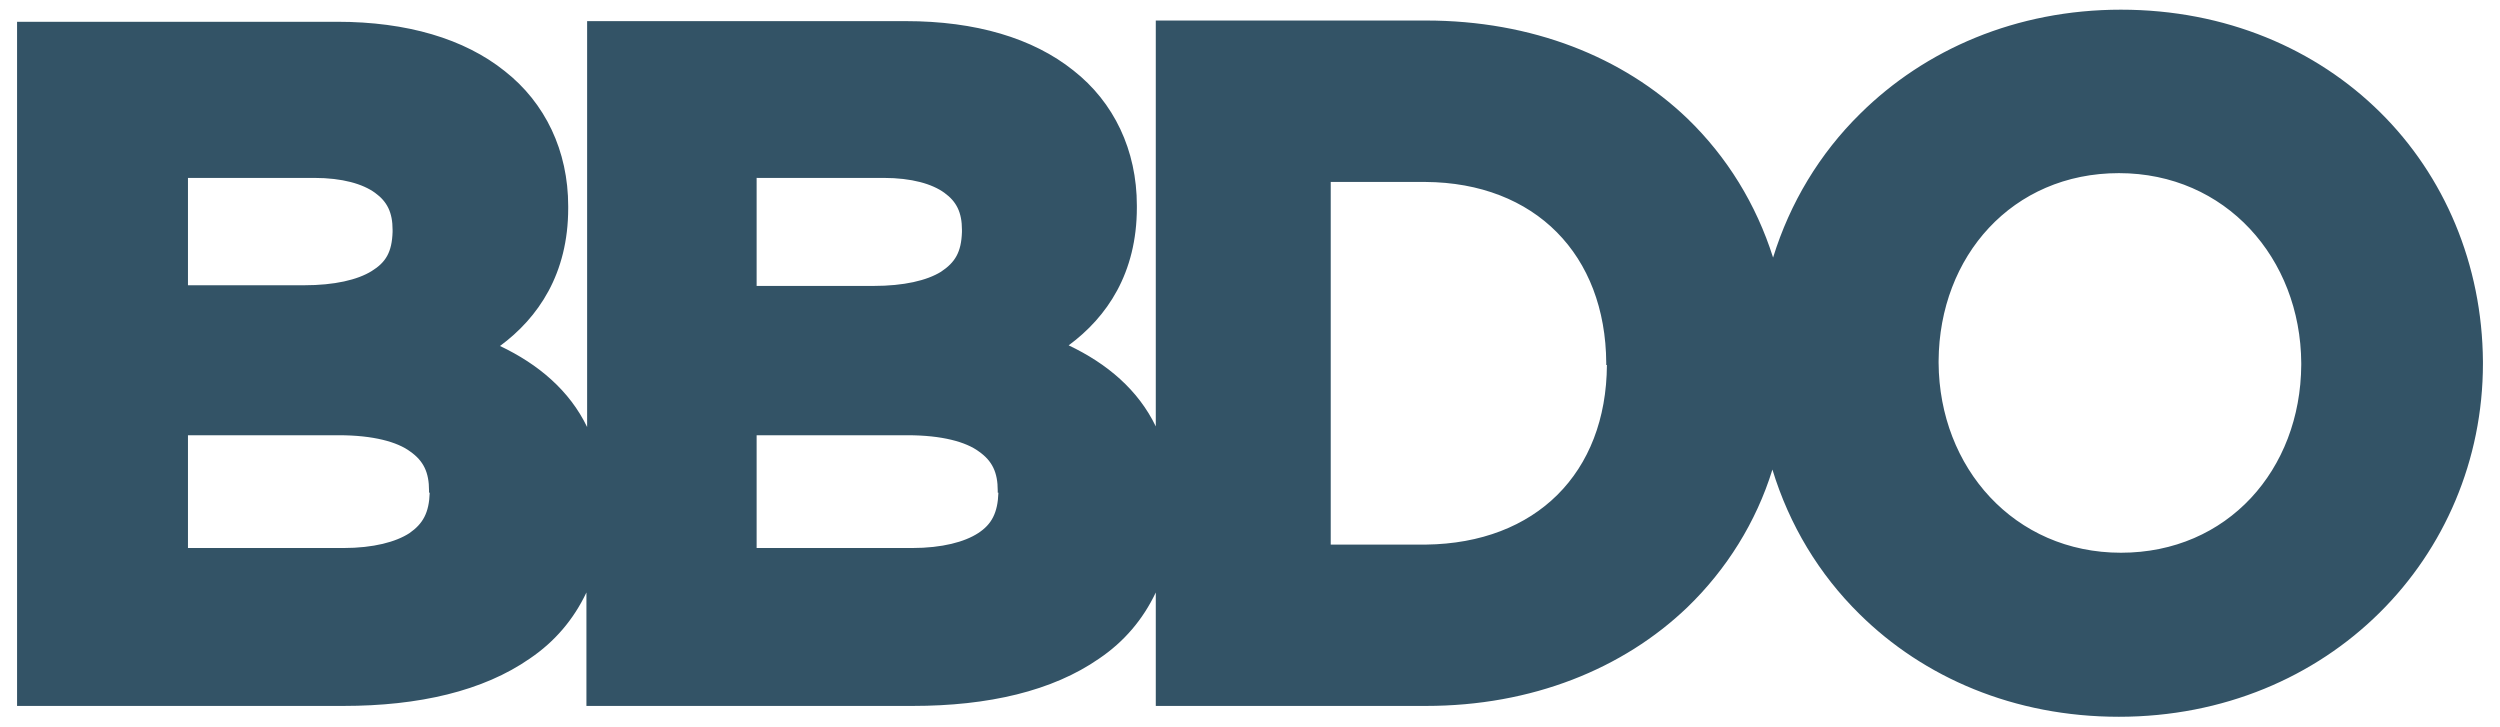 <svg xmlns="http://www.w3.org/2000/svg" width="86" height="25" viewBox="0 0 86 25" fill="none"><path d="M81.88 3.865C79.674 1.681 76.561 0.333 72.959 0.333C69.357 0.333 66.221 1.703 63.991 3.911C62.598 5.281 61.575 6.978 60.994 8.86C60.412 7.024 59.413 5.397 58.043 4.074C55.837 1.96 52.7 0.706 49.052 0.706H39.759V14.669C39.155 13.414 38.086 12.508 36.762 11.88C38.086 10.904 39.108 9.393 39.108 7.14V7.071C39.108 5.165 38.318 3.515 36.925 2.424C35.531 1.309 33.557 0.727 31.163 0.727H20.197V14.69C19.592 13.436 18.523 12.53 17.2 11.902C18.523 10.926 19.546 9.415 19.546 7.162V7.092C19.546 5.187 18.755 3.537 17.362 2.445C15.969 1.33 13.994 0.749 11.6 0.749H0.587V24.284H11.809C14.411 24.284 16.618 23.772 18.222 22.657C19.082 22.076 19.733 21.31 20.173 20.381V24.284H31.395C33.997 24.284 36.204 23.772 37.808 22.657C38.668 22.076 39.319 21.31 39.759 20.381V24.284H49.052C52.7 24.284 55.837 23.007 58.043 20.893C59.39 19.592 60.412 17.965 60.971 16.153C61.552 18.058 62.575 19.755 63.968 21.125C66.175 23.308 69.288 24.657 72.889 24.657C76.491 24.657 79.627 23.287 81.857 21.078C84.087 18.872 85.413 15.828 85.413 12.505V12.435C85.389 9.094 84.089 6.049 81.88 3.865ZM6.466 6.12H10.809C11.785 6.12 12.483 6.329 12.9 6.632C13.318 6.933 13.505 7.306 13.505 7.909V7.979C13.482 8.676 13.273 9.024 12.784 9.326C12.297 9.627 11.507 9.813 10.462 9.813H6.466V6.12ZM14.782 16.947C14.759 17.644 14.55 18.015 14.085 18.34C13.621 18.641 12.854 18.852 11.809 18.852H6.466V14.972H11.646C12.854 14.972 13.667 15.204 14.108 15.53C14.572 15.855 14.759 16.251 14.759 16.877V16.947H14.782ZM26.052 6.12H30.395C31.371 6.12 32.069 6.329 32.486 6.632C32.904 6.933 33.091 7.306 33.091 7.909V7.979C33.068 8.676 32.859 9.024 32.37 9.349C31.883 9.65 31.093 9.836 30.048 9.836H26.028V6.118H26.052V6.12ZM34.345 16.947C34.322 17.644 34.113 18.038 33.648 18.34C33.184 18.641 32.417 18.852 31.371 18.852H26.028V14.972H31.209C32.417 14.972 33.23 15.204 33.671 15.53C34.135 15.855 34.322 16.251 34.322 16.877V16.947H34.345ZM55.278 12.555C55.255 16.272 52.839 18.688 49.052 18.734H45.777V6.259H49.029C52.816 6.282 55.232 8.769 55.255 12.485V12.555H55.278ZM79.163 12.555C79.14 16.156 76.63 19.014 72.961 19.014C69.289 19.014 66.711 16.087 66.688 12.485V12.415C66.711 8.814 69.221 5.956 72.891 5.956C76.562 5.956 79.14 8.883 79.163 12.485V12.555Z" fill="#335366"></path></svg>